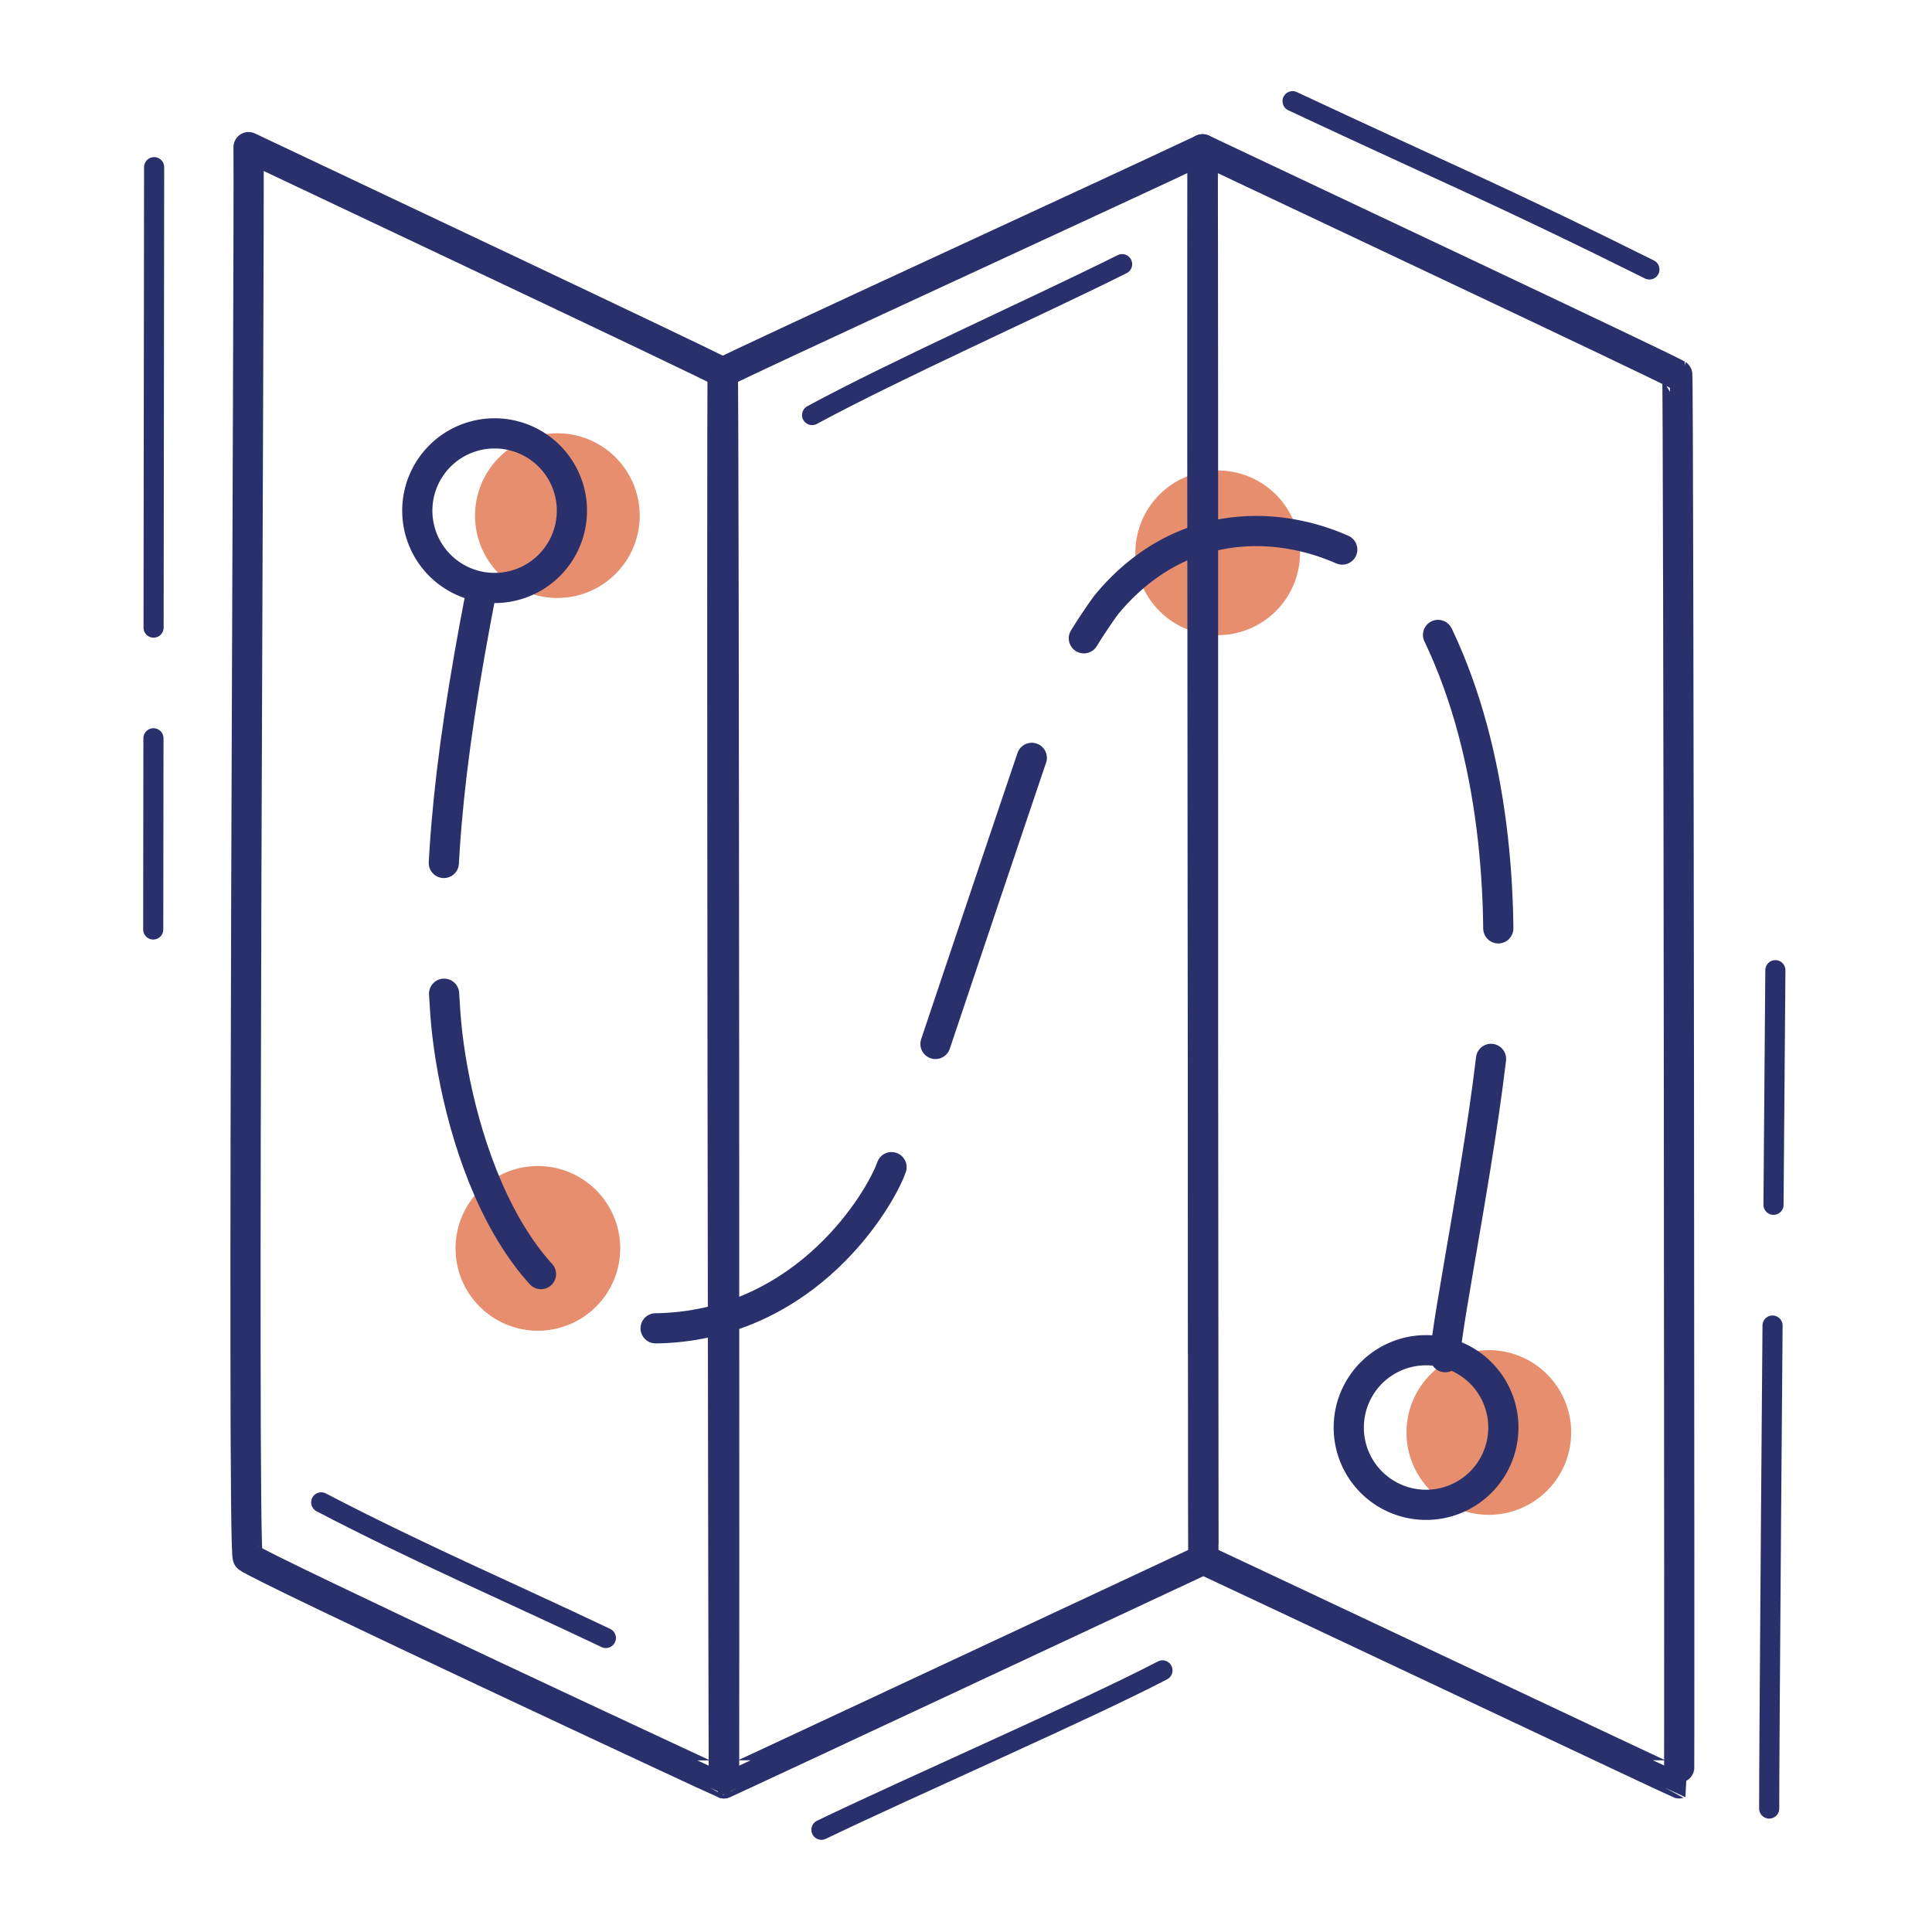 <svg xmlns="http://www.w3.org/2000/svg" width="192" height="192" style="width:100%;height:100%;transform:translate3d(0,0,0);content-visibility:visible" viewBox="0 0 192 192"><defs><clipPath id="a"><path d="M0 0h192v192H0z"/></clipPath><clipPath id="c"><path d="M0 0h192v192H0z"/></clipPath><clipPath id="b"><path d="M0 0h192v192H0z"/></clipPath></defs><g clip-path="url(#a)"><g clip-path="url(#b)" style="display:block"><g style="display:block"><path fill="#E68E6E" d="M146.27 149.853a7.68 7.68 0 0 0 9.183-5.805 7.68 7.68 0 0 0-5.805-9.183 7.68 7.68 0 0 0-9.183 5.805 7.68 7.68 0 0 0 5.805 9.183" class="secondary"/><path fill="none" stroke="#E68E6E" stroke-linecap="round" stroke-linejoin="round" d="M146.27 149.853a7.68 7.68 0 0 0 9.183-5.805 7.68 7.68 0 0 0-5.805-9.183 7.68 7.68 0 0 0-9.183 5.805 7.68 7.68 0 0 0 5.805 9.183" class="secondary"/><path fill="#E68E6E" d="M121.014 62.62a7.68 7.68 0 0 0 7.682-7.682 7.68 7.68 0 0 0-7.682-7.682 7.68 7.68 0 0 0-7.682 7.682 7.68 7.68 0 0 0 7.682 7.682" class="secondary"/><path fill="none" stroke="#E68E6E" stroke-linecap="round" stroke-linejoin="round" d="M121.014 62.62a7.68 7.68 0 0 0 7.682-7.682 7.68 7.68 0 0 0-7.682-7.682 7.68 7.68 0 0 0-7.682 7.682 7.68 7.68 0 0 0 7.682 7.682" class="secondary"/><path fill="#E68E6E" d="M55.391 58.925a7.68 7.68 0 0 0 7.682-7.682 7.68 7.68 0 0 0-7.682-7.682 7.68 7.68 0 0 0-7.682 7.682 7.68 7.68 0 0 0 7.682 7.682" class="secondary"/><path fill="none" stroke="#E68E6E" stroke-linecap="round" stroke-linejoin="round" d="M55.391 58.925a7.68 7.68 0 0 0 7.682-7.682 7.68 7.68 0 0 0-7.682-7.682 7.68 7.68 0 0 0-7.682 7.682 7.68 7.68 0 0 0 7.682 7.682" class="secondary"/><path fill="#E68E6E" d="M53.454 131.744a7.68 7.68 0 0 0 7.682-7.682 7.68 7.68 0 0 0-7.682-7.682 7.68 7.68 0 0 0-7.682 7.682 7.68 7.68 0 0 0 7.682 7.682" class="secondary"/><path fill="none" stroke="#E68E6E" stroke-linecap="round" stroke-linejoin="round" d="M53.454 131.744a7.68 7.68 0 0 0 7.682-7.682 7.68 7.68 0 0 0-7.682-7.682 7.68 7.68 0 0 0-7.682 7.682 7.68 7.68 0 0 0 7.682 7.682" class="secondary"/></g><path fill="none" stroke="#2A306B" stroke-linecap="round" stroke-linejoin="round" stroke-width="2" d="M17.731 8.361C3.092 1.071-1.92-.958-17.731-8.361" class="primary" style="display:block" transform="translate(146.186 18.418)"/><path fill="none" stroke="#2A306B" stroke-linecap="round" stroke-linejoin="round" stroke-width="2" d="M16.945-7.919C9.521-4.036-7.891 3.562-16.945 7.919" class="primary" style="display:block" transform="translate(98.579 173.921)"/><path fill="none" stroke="#2A306B" stroke-dasharray="50 12" stroke-dashoffset="2" stroke-linecap="round" stroke-linejoin="round" stroke-width="2" d="M-.163 23.928c-.023-3.736.307-45.915.613-83.314" class="primary" style="display:block" transform="translate(175.984 155.803)"/><path fill="none" stroke="#2A306B" stroke-dasharray="51 11" stroke-dashoffset="-30" stroke-linecap="round" stroke-linejoin="round" stroke-width="2" d="M.038 52.492c.049-36.203.09-74.774.09-75.756" class="primary" style="display:block" transform="translate(15.189 39.878)"/><g fill="none" stroke="#2A306B" stroke-linecap="round" stroke-linejoin="round" style="display:block"><path stroke-width="3" d="M24.624 154.769c-.593-.593.176-129.586.077-140.148 8.123 3.852 45.285 21.378 47.125 22.407.132.074.183 140.173.119 140.202-.047.022-46.47-21.61-47.321-22.461" class="primary"/><path stroke-width="3" d="M119.591 154.984c.018-.008-.176-129.587-.077-140.149C111.391 18.687 73.667 36 71.827 37.028c-.132.074.055 140.173.119 140.202.047.022 46.956-21.925 47.645-22.246" class="primary"/><path stroke-width="3" d="M119.59 154.984c-.081-.036.022-129.587-.077-140.149 8.124 3.851 45.333 21.366 47.173 22.395.132.074.243 139.971.18 140-.047.021-46.153-21.748-47.276-22.246" class="primary"/><path stroke-width="2" d="M60.211 162.781c-9.849-4.683-18.498-8.378-28.29-13.478m79.594-123.051c-8.503 4.251-22.414 10.45-30.808 14.996" class="primary"/></g><g fill="none" stroke="#2A306B" stroke-linecap="round" stroke-linejoin="round" stroke-width="3" style="display:block"><path stroke-dasharray="30 13" d="M143.625 134.875c0-3 4.125-22.625 5-34.125s-.099-25.752-5.613-37.447c-4.387-9.304-22.013-16.554-33.04-3.237 0 0-4.097 5.434-5.972 10.934-2.375 6.965-10.408 30.848-11.875 35.25-1.75 5.25-2.125 6-3.625 10-1.047 2.792-8.125 15.25-22.875 15.75s-20.59-20.275-21.375-31.375c-.875-12.375 0-23.5 3.625-42.125" class="primary"/><path d="M140.031 149.36a7.68 7.68 0 0 0 9.183-5.805 7.68 7.68 0 0 0-5.805-9.183 7.68 7.68 0 0 0-9.183 5.805 7.68 7.68 0 0 0 5.805 9.183M49.153 58.432a7.68 7.68 0 0 0 7.682-7.682 7.68 7.68 0 0 0-7.682-7.682 7.68 7.68 0 0 0-7.682 7.682 7.68 7.68 0 0 0 7.682 7.682" class="primary"/></g></g><g clip-path="url(#c)" style="display:none"><g style="display:none"><path class="secondary"/><path fill="none" class="secondary"/><path class="secondary"/><path fill="none" class="secondary"/><path class="secondary"/><path fill="none" class="secondary"/><path class="secondary"/><path fill="none" class="secondary"/></g><path fill="none" class="primary" style="display:none"/><path fill="none" class="primary" style="display:none"/><path fill="none" class="primary" style="display:none"/><path fill="none" class="primary" style="display:none"/><g fill="none" style="display:none"><path class="primary"/><path class="primary"/><path class="primary"/><path class="primary"/><path class="primary"/></g><g fill="none" style="display:none"><path class="primary"/><path class="primary"/><path class="primary"/></g></g></g></svg>